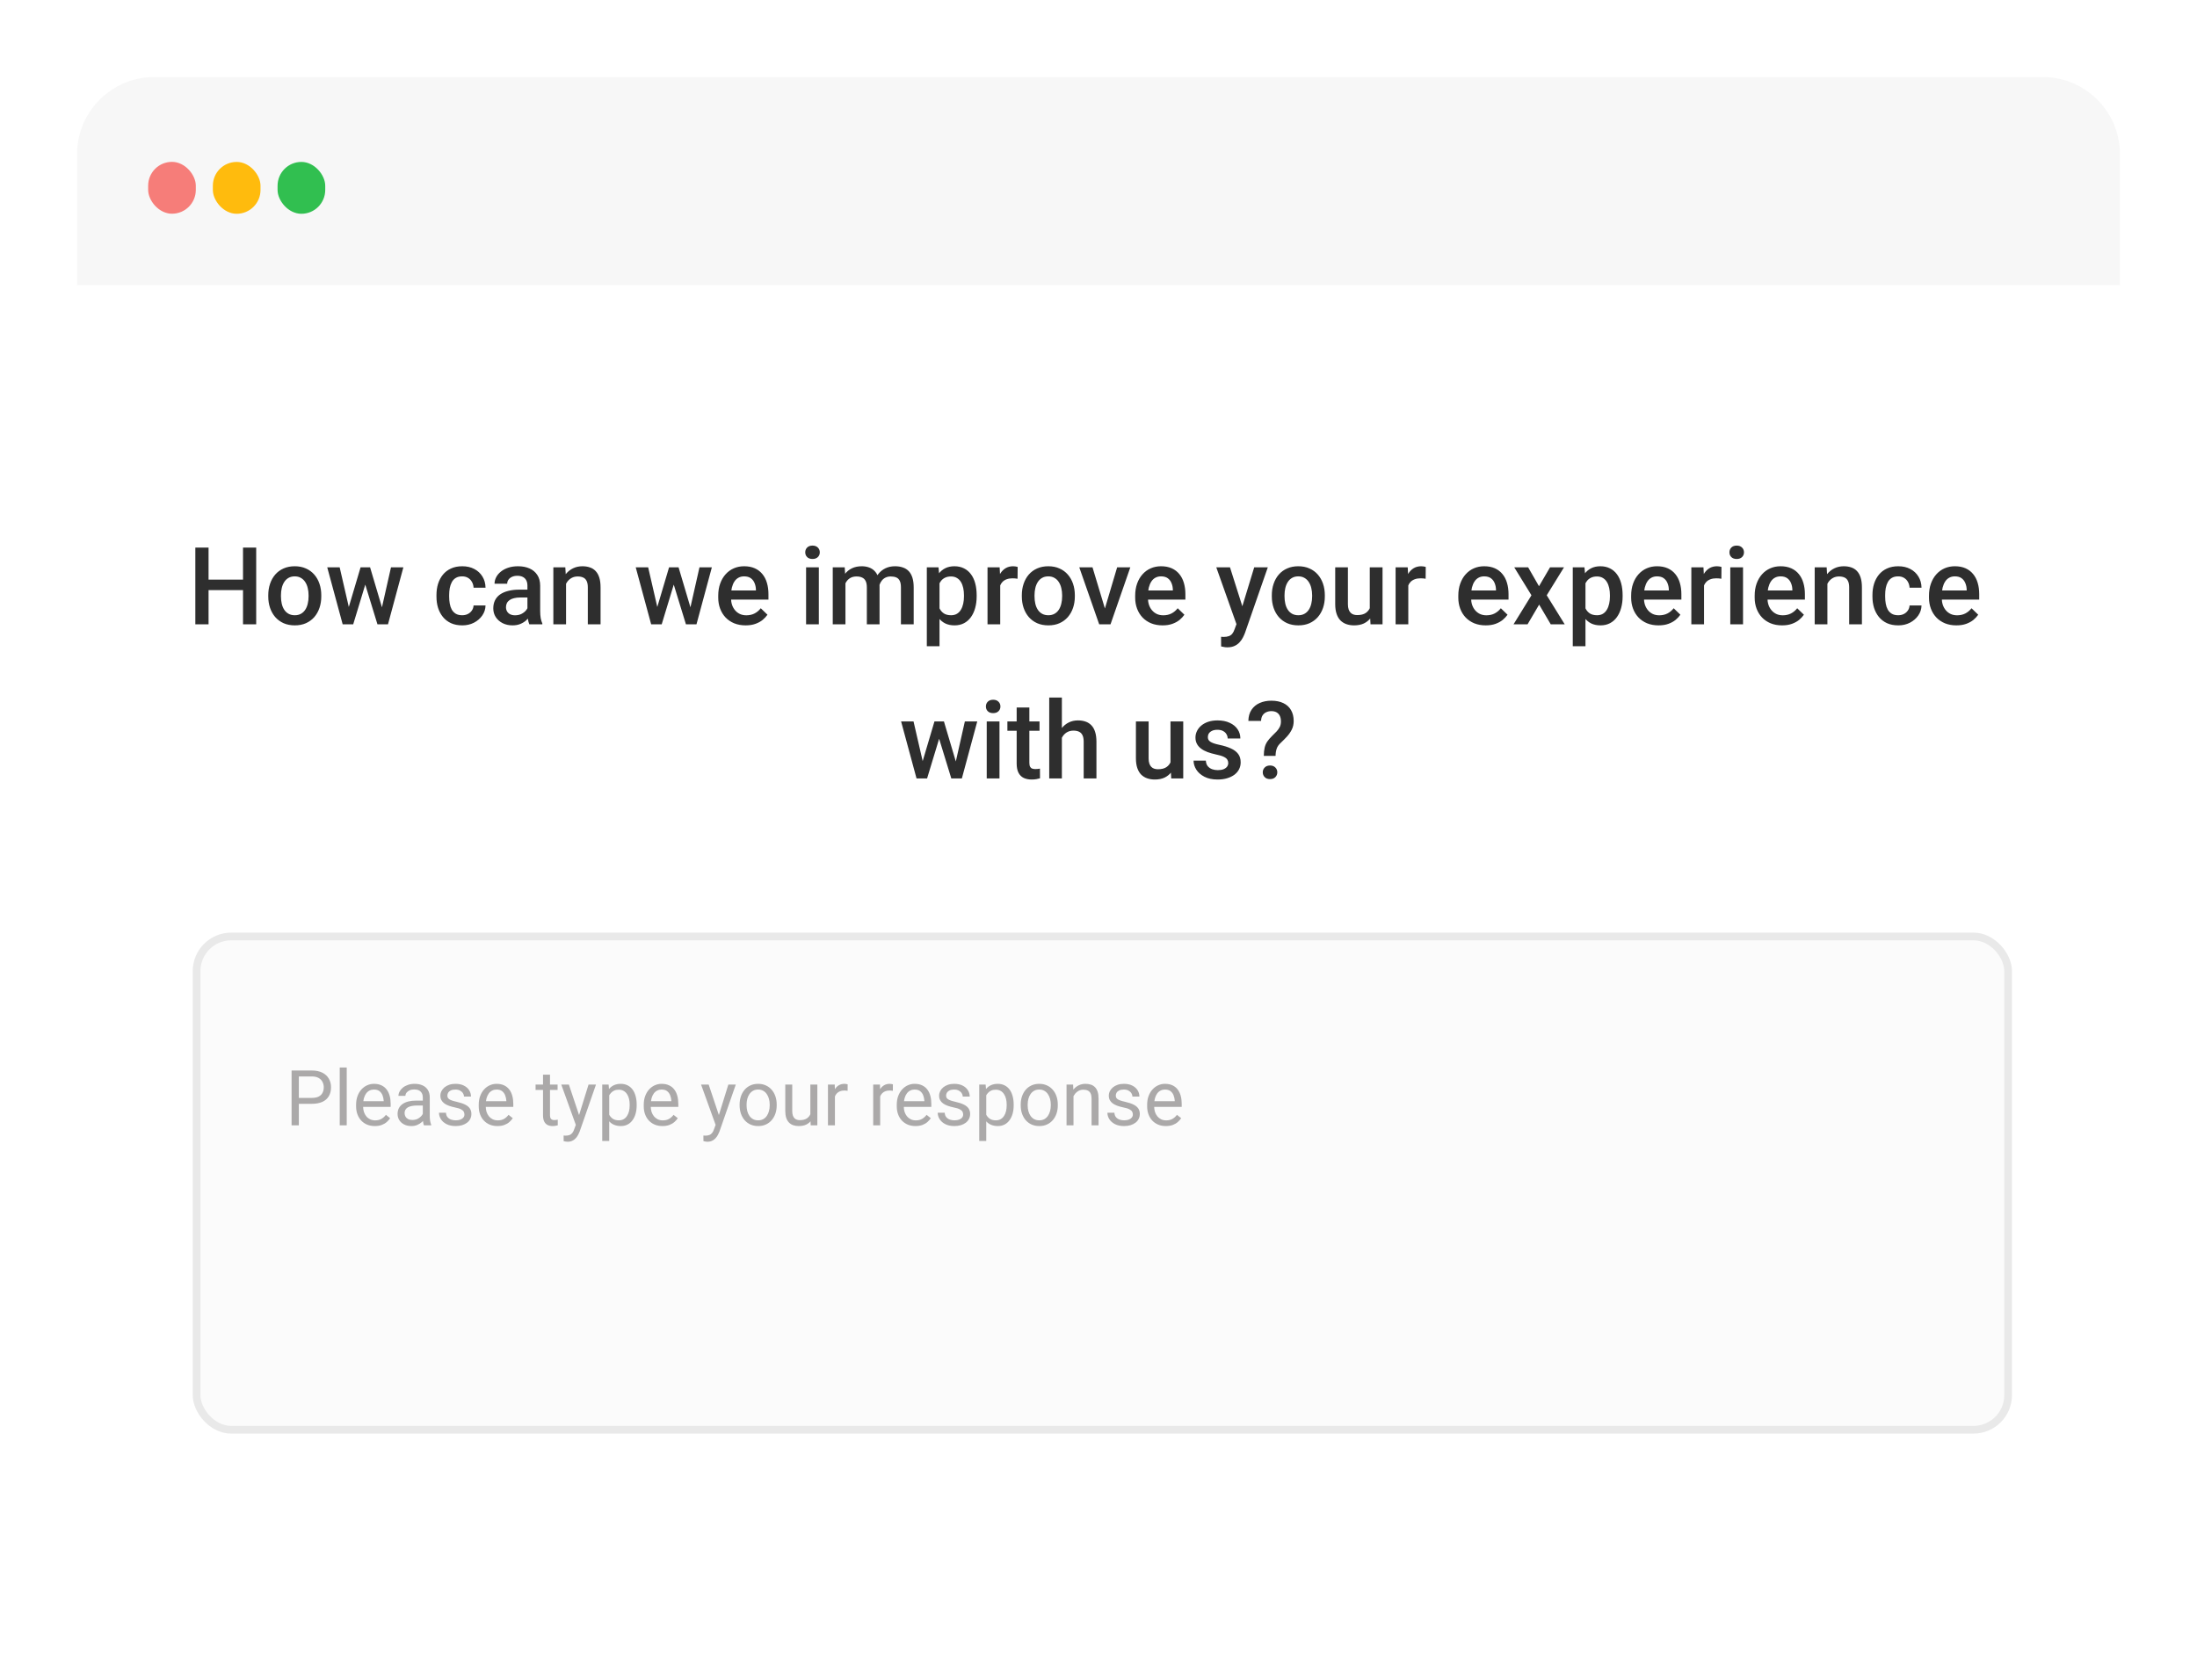 <svg width="285" height="218" viewBox="0 0 285 218" fill="none" xmlns="http://www.w3.org/2000/svg">
<g filter="url(#filter0_d_3110_1020)">
<rect x="10" y="10" width="265" height="198" rx="10" fill="white"/>
</g>
<path d="M10 20C10 14.477 14.477 10 20 10H265C270.523 10 275 14.477 275 20V37H10V20Z" fill="#F7F7F7"/>
<rect x="19.219" y="21" width="6.183" height="6.729" rx="3.091" fill="#F67D79"/>
<rect x="27.612" y="21.008" width="6.183" height="6.729" rx="3.091" fill="#FFBB0D"/>
<rect x="36.007" y="21.008" width="6.183" height="6.729" rx="3.091" fill="#31BF50"/>
<path d="M31.915 75.203V76.564H26.631V75.203H31.915ZM27.055 71.047V81H25.339V71.047H27.055ZM33.234 71.047V81H31.525V71.047H33.234ZM34.8 77.384V77.227C34.8 76.693 34.877 76.199 35.032 75.743C35.187 75.283 35.41 74.884 35.702 74.547C35.998 74.205 36.358 73.941 36.782 73.754C37.211 73.562 37.694 73.467 38.231 73.467C38.774 73.467 39.257 73.562 39.681 73.754C40.109 73.941 40.471 74.205 40.768 74.547C41.064 74.884 41.289 75.283 41.444 75.743C41.599 76.199 41.677 76.693 41.677 77.227V77.384C41.677 77.917 41.599 78.412 41.444 78.867C41.289 79.323 41.064 79.722 40.768 80.064C40.471 80.401 40.111 80.665 39.688 80.856C39.264 81.043 38.783 81.137 38.245 81.137C37.703 81.137 37.217 81.043 36.789 80.856C36.365 80.665 36.005 80.401 35.709 80.064C35.413 79.722 35.187 79.323 35.032 78.867C34.877 78.412 34.8 77.917 34.8 77.384ZM36.447 77.227V77.384C36.447 77.716 36.481 78.031 36.55 78.327C36.618 78.623 36.725 78.883 36.871 79.106C37.017 79.33 37.204 79.505 37.432 79.633C37.66 79.76 37.931 79.824 38.245 79.824C38.55 79.824 38.815 79.76 39.038 79.633C39.266 79.505 39.453 79.33 39.599 79.106C39.745 78.883 39.852 78.623 39.92 78.327C39.993 78.031 40.029 77.716 40.029 77.384V77.227C40.029 76.898 39.993 76.588 39.92 76.297C39.852 76.001 39.742 75.739 39.592 75.511C39.446 75.283 39.259 75.105 39.031 74.978C38.808 74.845 38.541 74.779 38.231 74.779C37.922 74.779 37.653 74.845 37.425 74.978C37.202 75.105 37.017 75.283 36.871 75.511C36.725 75.739 36.618 76.001 36.55 76.297C36.481 76.588 36.447 76.898 36.447 77.227ZM45.067 79.359L46.776 73.603H47.829L47.542 75.326L45.819 81H44.876L45.067 79.359ZM44.062 73.603L45.395 79.387L45.505 81H44.452L42.449 73.603H44.062ZM49.429 79.318L50.721 73.603H52.327L50.331 81H49.278L49.429 79.318ZM48.007 73.603L49.695 79.291L49.907 81H48.964L47.221 75.319L46.934 73.603H48.007ZM59.956 79.824C60.225 79.824 60.467 79.772 60.681 79.667C60.899 79.558 61.075 79.407 61.207 79.216C61.344 79.024 61.419 78.803 61.433 78.553H62.984C62.975 79.031 62.834 79.466 62.56 79.858C62.287 80.25 61.925 80.562 61.474 80.795C61.023 81.023 60.523 81.137 59.977 81.137C59.411 81.137 58.919 81.041 58.5 80.85C58.081 80.654 57.732 80.385 57.454 80.043C57.176 79.701 56.967 79.307 56.825 78.86C56.688 78.414 56.62 77.935 56.62 77.425V77.186C56.62 76.675 56.688 76.197 56.825 75.75C56.967 75.299 57.176 74.902 57.454 74.561C57.732 74.219 58.081 73.952 58.5 73.761C58.919 73.565 59.409 73.467 59.97 73.467C60.562 73.467 61.082 73.585 61.528 73.822C61.975 74.055 62.326 74.38 62.581 74.8C62.841 75.215 62.975 75.698 62.984 76.249H61.433C61.419 75.976 61.351 75.73 61.227 75.511C61.109 75.287 60.94 75.11 60.722 74.978C60.508 74.845 60.25 74.779 59.949 74.779C59.617 74.779 59.341 74.848 59.122 74.984C58.903 75.117 58.732 75.299 58.609 75.531C58.486 75.759 58.398 76.017 58.343 76.304C58.293 76.586 58.268 76.88 58.268 77.186V77.425C58.268 77.73 58.293 78.026 58.343 78.314C58.393 78.601 58.48 78.858 58.602 79.086C58.73 79.309 58.903 79.489 59.122 79.626C59.341 79.758 59.619 79.824 59.956 79.824ZM68.419 79.517V75.989C68.419 75.725 68.371 75.497 68.275 75.306C68.18 75.114 68.034 74.966 67.838 74.861C67.647 74.757 67.405 74.704 67.113 74.704C66.844 74.704 66.612 74.75 66.416 74.841C66.22 74.932 66.067 75.055 65.958 75.21C65.849 75.365 65.794 75.54 65.794 75.736H64.153C64.153 75.445 64.224 75.162 64.365 74.889C64.507 74.615 64.712 74.371 64.981 74.157C65.249 73.943 65.571 73.774 65.944 73.651C66.318 73.528 66.737 73.467 67.202 73.467C67.758 73.467 68.25 73.56 68.679 73.747C69.112 73.934 69.451 74.216 69.697 74.595C69.948 74.968 70.073 75.438 70.073 76.003V79.291C70.073 79.628 70.096 79.931 70.142 80.2C70.192 80.465 70.262 80.695 70.353 80.891V81H68.665C68.588 80.822 68.526 80.597 68.481 80.323C68.439 80.045 68.419 79.776 68.419 79.517ZM68.658 76.502L68.672 77.52H67.489C67.184 77.52 66.915 77.55 66.683 77.609C66.45 77.664 66.257 77.746 66.102 77.856C65.947 77.965 65.83 78.097 65.753 78.252C65.675 78.407 65.637 78.582 65.637 78.778C65.637 78.974 65.682 79.154 65.773 79.318C65.865 79.478 65.997 79.603 66.17 79.694C66.348 79.785 66.562 79.831 66.812 79.831C67.15 79.831 67.444 79.763 67.694 79.626C67.95 79.485 68.15 79.314 68.296 79.113C68.442 78.908 68.519 78.715 68.528 78.532L69.061 79.264C69.007 79.451 68.913 79.651 68.781 79.865C68.649 80.079 68.476 80.284 68.262 80.481C68.052 80.672 67.799 80.829 67.503 80.952C67.211 81.075 66.874 81.137 66.491 81.137C66.008 81.137 65.578 81.041 65.199 80.85C64.821 80.654 64.525 80.392 64.311 80.064C64.096 79.731 63.989 79.355 63.989 78.936C63.989 78.544 64.062 78.197 64.208 77.897C64.358 77.591 64.577 77.336 64.864 77.131C65.156 76.926 65.511 76.771 65.931 76.666C66.35 76.557 66.829 76.502 67.366 76.502H68.658ZM73.43 75.183V81H71.782V73.603H73.334L73.43 75.183ZM73.136 77.028L72.603 77.022C72.607 76.497 72.68 76.017 72.821 75.579C72.967 75.142 73.168 74.766 73.423 74.451C73.683 74.137 73.993 73.895 74.353 73.727C74.713 73.553 75.114 73.467 75.556 73.467C75.911 73.467 76.232 73.517 76.519 73.617C76.811 73.713 77.06 73.87 77.265 74.089C77.474 74.308 77.634 74.592 77.743 74.943C77.853 75.29 77.907 75.716 77.907 76.222V81H76.253V76.215C76.253 75.859 76.201 75.579 76.096 75.374C75.995 75.164 75.847 75.016 75.651 74.93C75.46 74.838 75.221 74.793 74.934 74.793C74.651 74.793 74.398 74.852 74.175 74.971C73.951 75.089 73.762 75.251 73.607 75.456C73.457 75.661 73.341 75.898 73.259 76.167C73.177 76.436 73.136 76.723 73.136 77.028ZM85.085 79.359L86.794 73.603H87.847L87.56 75.326L85.837 81H84.894L85.085 79.359ZM84.08 73.603L85.413 79.387L85.522 81H84.47L82.467 73.603H84.08ZM89.446 79.318L90.738 73.603H92.345L90.349 81H89.296L89.446 79.318ZM88.024 73.603L89.713 79.291L89.925 81H88.981L87.238 75.319L86.951 73.603H88.024ZM96.727 81.137C96.18 81.137 95.685 81.048 95.243 80.87C94.806 80.688 94.432 80.435 94.122 80.111C93.817 79.788 93.582 79.407 93.418 78.97C93.254 78.532 93.172 78.061 93.172 77.555V77.281C93.172 76.703 93.256 76.178 93.425 75.709C93.593 75.24 93.828 74.838 94.129 74.506C94.43 74.169 94.785 73.911 95.195 73.733C95.606 73.556 96.05 73.467 96.528 73.467C97.057 73.467 97.519 73.556 97.916 73.733C98.312 73.911 98.641 74.162 98.9 74.485C99.165 74.804 99.361 75.185 99.488 75.627C99.62 76.069 99.686 76.557 99.686 77.09V77.794H93.972V76.611H98.06V76.481C98.05 76.185 97.991 75.907 97.882 75.647C97.777 75.388 97.615 75.178 97.397 75.019C97.178 74.859 96.886 74.779 96.522 74.779C96.248 74.779 96.004 74.838 95.79 74.957C95.58 75.071 95.405 75.237 95.264 75.456C95.122 75.675 95.013 75.939 94.936 76.249C94.863 76.554 94.826 76.898 94.826 77.281V77.555C94.826 77.878 94.87 78.179 94.956 78.457C95.047 78.731 95.179 78.97 95.353 79.175C95.526 79.38 95.735 79.542 95.981 79.66C96.228 79.774 96.508 79.831 96.822 79.831C97.219 79.831 97.572 79.751 97.882 79.592C98.192 79.432 98.461 79.207 98.689 78.915L99.557 79.756C99.397 79.988 99.19 80.212 98.935 80.426C98.679 80.635 98.367 80.806 97.998 80.939C97.633 81.071 97.21 81.137 96.727 81.137ZM106.222 73.603V81H104.567V73.603H106.222ZM104.458 71.662C104.458 71.412 104.54 71.204 104.704 71.04C104.873 70.871 105.105 70.787 105.401 70.787C105.693 70.787 105.923 70.871 106.092 71.04C106.26 71.204 106.345 71.412 106.345 71.662C106.345 71.908 106.26 72.113 106.092 72.277C105.923 72.441 105.693 72.523 105.401 72.523C105.105 72.523 104.873 72.441 104.704 72.277C104.54 72.113 104.458 71.908 104.458 71.662ZM109.674 75.107V81H108.026V73.603H109.578L109.674 75.107ZM109.407 77.028L108.847 77.022C108.847 76.511 108.91 76.039 109.038 75.606C109.166 75.174 109.353 74.797 109.599 74.478C109.845 74.155 110.15 73.907 110.515 73.733C110.884 73.556 111.31 73.467 111.793 73.467C112.13 73.467 112.438 73.517 112.716 73.617C112.998 73.713 113.242 73.866 113.447 74.075C113.657 74.285 113.816 74.554 113.926 74.882C114.04 75.21 114.097 75.606 114.097 76.071V81H112.449V76.215C112.449 75.855 112.395 75.572 112.285 75.367C112.18 75.162 112.028 75.016 111.827 74.93C111.631 74.838 111.396 74.793 111.123 74.793C110.813 74.793 110.549 74.852 110.33 74.971C110.116 75.089 109.94 75.251 109.804 75.456C109.667 75.661 109.567 75.898 109.503 76.167C109.439 76.436 109.407 76.723 109.407 77.028ZM113.994 76.591L113.222 76.762C113.222 76.315 113.283 75.894 113.406 75.497C113.534 75.096 113.718 74.745 113.96 74.444C114.206 74.139 114.509 73.9 114.869 73.727C115.229 73.553 115.642 73.467 116.106 73.467C116.485 73.467 116.822 73.519 117.118 73.624C117.419 73.724 117.674 73.884 117.884 74.103C118.093 74.321 118.253 74.606 118.362 74.957C118.472 75.303 118.526 75.723 118.526 76.215V81H116.872V76.208C116.872 75.834 116.817 75.545 116.708 75.34C116.603 75.135 116.453 74.993 116.257 74.916C116.061 74.834 115.826 74.793 115.553 74.793C115.298 74.793 115.072 74.841 114.876 74.936C114.685 75.028 114.523 75.158 114.391 75.326C114.258 75.49 114.158 75.679 114.09 75.894C114.026 76.108 113.994 76.34 113.994 76.591ZM121.876 75.025V83.844H120.229V73.603H121.746L121.876 75.025ZM126.695 77.233V77.377C126.695 77.915 126.632 78.414 126.504 78.874C126.381 79.33 126.196 79.728 125.95 80.07C125.709 80.408 125.41 80.67 125.055 80.856C124.699 81.043 124.289 81.137 123.824 81.137C123.364 81.137 122.961 81.052 122.614 80.884C122.272 80.711 121.983 80.467 121.746 80.152C121.509 79.838 121.318 79.469 121.172 79.045C121.031 78.617 120.93 78.147 120.871 77.637V77.083C120.93 76.541 121.031 76.049 121.172 75.606C121.318 75.164 121.509 74.784 121.746 74.465C121.983 74.146 122.272 73.9 122.614 73.727C122.956 73.553 123.355 73.467 123.811 73.467C124.275 73.467 124.688 73.558 125.048 73.74C125.408 73.918 125.711 74.173 125.957 74.506C126.203 74.834 126.388 75.231 126.511 75.695C126.634 76.156 126.695 76.668 126.695 77.233ZM125.048 77.377V77.233C125.048 76.892 125.016 76.575 124.952 76.283C124.888 75.987 124.788 75.727 124.651 75.504C124.515 75.281 124.339 75.107 124.125 74.984C123.915 74.857 123.662 74.793 123.366 74.793C123.075 74.793 122.824 74.843 122.614 74.943C122.405 75.039 122.229 75.174 122.088 75.347C121.947 75.52 121.837 75.723 121.76 75.955C121.682 76.183 121.628 76.431 121.596 76.7V78.026C121.65 78.355 121.744 78.655 121.876 78.929C122.008 79.202 122.195 79.421 122.437 79.585C122.683 79.745 122.997 79.824 123.38 79.824C123.676 79.824 123.929 79.76 124.139 79.633C124.348 79.505 124.519 79.33 124.651 79.106C124.788 78.879 124.888 78.617 124.952 78.32C125.016 78.024 125.048 77.71 125.048 77.377ZM129.751 75.012V81H128.104V73.603H129.676L129.751 75.012ZM132.014 73.556L132 75.087C131.9 75.069 131.79 75.055 131.672 75.046C131.558 75.037 131.444 75.032 131.33 75.032C131.048 75.032 130.799 75.073 130.585 75.155C130.371 75.233 130.191 75.347 130.045 75.497C129.904 75.643 129.794 75.821 129.717 76.03C129.639 76.24 129.594 76.475 129.58 76.734L129.204 76.762C129.204 76.297 129.25 75.866 129.341 75.47C129.432 75.073 129.569 74.725 129.751 74.424C129.938 74.123 130.17 73.888 130.448 73.72C130.731 73.551 131.057 73.467 131.426 73.467C131.526 73.467 131.633 73.476 131.747 73.494C131.866 73.512 131.954 73.533 132.014 73.556ZM132.554 77.384V77.227C132.554 76.693 132.631 76.199 132.786 75.743C132.941 75.283 133.164 74.884 133.456 74.547C133.752 74.205 134.112 73.941 134.536 73.754C134.965 73.562 135.448 73.467 135.985 73.467C136.528 73.467 137.011 73.562 137.435 73.754C137.863 73.941 138.225 74.205 138.521 74.547C138.818 74.884 139.043 75.283 139.198 75.743C139.353 76.199 139.431 76.693 139.431 77.227V77.384C139.431 77.917 139.353 78.412 139.198 78.867C139.043 79.323 138.818 79.722 138.521 80.064C138.225 80.401 137.865 80.665 137.441 80.856C137.018 81.043 136.537 81.137 135.999 81.137C135.457 81.137 134.971 81.043 134.543 80.856C134.119 80.665 133.759 80.401 133.463 80.064C133.167 79.722 132.941 79.323 132.786 78.867C132.631 78.412 132.554 77.917 132.554 77.384ZM134.201 77.227V77.384C134.201 77.716 134.235 78.031 134.304 78.327C134.372 78.623 134.479 78.883 134.625 79.106C134.771 79.33 134.958 79.505 135.186 79.633C135.413 79.76 135.685 79.824 135.999 79.824C136.304 79.824 136.569 79.76 136.792 79.633C137.02 79.505 137.207 79.33 137.353 79.106C137.498 78.883 137.605 78.623 137.674 78.327C137.747 78.031 137.783 77.716 137.783 77.384V77.227C137.783 76.898 137.747 76.588 137.674 76.297C137.605 76.001 137.496 75.739 137.346 75.511C137.2 75.283 137.013 75.105 136.785 74.978C136.562 74.845 136.295 74.779 135.985 74.779C135.675 74.779 135.407 74.845 135.179 74.978C134.955 75.105 134.771 75.283 134.625 75.511C134.479 75.739 134.372 76.001 134.304 76.297C134.235 76.588 134.201 76.898 134.201 77.227ZM143.108 79.694L144.92 73.603H146.629L144.059 81H142.992L143.108 79.694ZM141.721 73.603L143.566 79.722L143.655 81H142.589L140.005 73.603H141.721ZM150.812 81.137C150.266 81.137 149.771 81.048 149.329 80.87C148.892 80.688 148.518 80.435 148.208 80.111C147.903 79.788 147.668 79.407 147.504 78.97C147.34 78.532 147.258 78.061 147.258 77.555V77.281C147.258 76.703 147.342 76.178 147.511 75.709C147.679 75.24 147.914 74.838 148.215 74.506C148.516 74.169 148.871 73.911 149.281 73.733C149.691 73.556 150.136 73.467 150.614 73.467C151.143 73.467 151.605 73.556 152.002 73.733C152.398 73.911 152.727 74.162 152.986 74.485C153.251 74.804 153.447 75.185 153.574 75.627C153.706 76.069 153.772 76.557 153.772 77.09V77.794H148.058V76.611H152.146V76.481C152.136 76.185 152.077 75.907 151.968 75.647C151.863 75.388 151.701 75.178 151.482 75.019C151.264 74.859 150.972 74.779 150.607 74.779C150.334 74.779 150.09 74.838 149.876 74.957C149.666 75.071 149.491 75.237 149.35 75.456C149.208 75.675 149.099 75.939 149.021 76.249C148.949 76.554 148.912 76.898 148.912 77.281V77.555C148.912 77.878 148.955 78.179 149.042 78.457C149.133 78.731 149.265 78.97 149.438 79.175C149.612 79.38 149.821 79.542 150.067 79.66C150.313 79.774 150.594 79.831 150.908 79.831C151.305 79.831 151.658 79.751 151.968 79.592C152.278 79.432 152.547 79.207 152.774 78.915L153.643 79.756C153.483 79.988 153.276 80.212 153.021 80.426C152.765 80.635 152.453 80.806 152.084 80.939C151.719 81.071 151.296 81.137 150.812 81.137ZM160.69 80.193L162.7 73.603H164.464L161.497 82.128C161.429 82.31 161.34 82.508 161.23 82.723C161.121 82.937 160.978 83.14 160.8 83.331C160.627 83.527 160.41 83.684 160.15 83.803C159.891 83.926 159.576 83.987 159.207 83.987C159.061 83.987 158.92 83.974 158.783 83.946C158.651 83.924 158.526 83.898 158.407 83.871L158.4 82.613C158.446 82.618 158.501 82.622 158.564 82.627C158.633 82.632 158.688 82.634 158.729 82.634C159.002 82.634 159.23 82.6 159.412 82.531C159.594 82.467 159.743 82.363 159.856 82.217C159.975 82.071 160.075 81.875 160.157 81.629L160.69 80.193ZM159.556 73.603L161.312 79.141L161.606 80.877L160.465 81.171L157.778 73.603H159.556ZM164.983 77.384V77.227C164.983 76.693 165.061 76.199 165.216 75.743C165.371 75.283 165.594 74.884 165.886 74.547C166.182 74.205 166.542 73.941 166.966 73.754C167.394 73.562 167.877 73.467 168.415 73.467C168.957 73.467 169.44 73.562 169.864 73.754C170.293 73.941 170.655 74.205 170.951 74.547C171.247 74.884 171.473 75.283 171.628 75.743C171.783 76.199 171.86 76.693 171.86 77.227V77.384C171.86 77.917 171.783 78.412 171.628 78.867C171.473 79.323 171.247 79.722 170.951 80.064C170.655 80.401 170.295 80.665 169.871 80.856C169.447 81.043 168.966 81.137 168.429 81.137C167.886 81.137 167.401 81.043 166.973 80.856C166.549 80.665 166.189 80.401 165.893 80.064C165.596 79.722 165.371 79.323 165.216 78.867C165.061 78.412 164.983 77.917 164.983 77.384ZM166.631 77.227V77.384C166.631 77.716 166.665 78.031 166.733 78.327C166.802 78.623 166.909 78.883 167.055 79.106C167.201 79.33 167.387 79.505 167.615 79.633C167.843 79.76 168.114 79.824 168.429 79.824C168.734 79.824 168.998 79.76 169.222 79.633C169.45 79.505 169.636 79.33 169.782 79.106C169.928 78.883 170.035 78.623 170.104 78.327C170.176 78.031 170.213 77.716 170.213 77.384V77.227C170.213 76.898 170.176 76.588 170.104 76.297C170.035 76.001 169.926 75.739 169.775 75.511C169.63 75.283 169.443 75.105 169.215 74.978C168.992 74.845 168.725 74.779 168.415 74.779C168.105 74.779 167.836 74.845 167.608 74.978C167.385 75.105 167.201 75.283 167.055 75.511C166.909 75.739 166.802 76.001 166.733 76.297C166.665 76.588 166.631 76.898 166.631 77.227ZM177.691 79.257V73.603H179.346V81H177.787L177.691 79.257ZM177.924 77.719L178.478 77.705C178.478 78.202 178.423 78.66 178.313 79.079C178.204 79.494 178.035 79.856 177.808 80.166C177.58 80.471 177.288 80.711 176.933 80.884C176.577 81.052 176.151 81.137 175.654 81.137C175.294 81.137 174.964 81.084 174.663 80.98C174.362 80.875 174.103 80.713 173.884 80.494C173.67 80.275 173.503 79.991 173.385 79.64C173.266 79.289 173.207 78.87 173.207 78.382V73.603H174.854V78.395C174.854 78.664 174.886 78.89 174.95 79.072C175.014 79.25 175.101 79.394 175.21 79.503C175.319 79.612 175.447 79.69 175.593 79.735C175.739 79.781 175.894 79.804 176.058 79.804C176.527 79.804 176.896 79.713 177.165 79.53C177.438 79.343 177.632 79.093 177.746 78.778C177.865 78.464 177.924 78.111 177.924 77.719ZM182.688 75.012V81H181.041V73.603H182.613L182.688 75.012ZM184.951 73.556L184.938 75.087C184.837 75.069 184.728 75.055 184.609 75.046C184.495 75.037 184.382 75.032 184.268 75.032C183.985 75.032 183.737 75.073 183.522 75.155C183.308 75.233 183.128 75.347 182.982 75.497C182.841 75.643 182.732 75.821 182.654 76.03C182.577 76.24 182.531 76.475 182.518 76.734L182.142 76.762C182.142 76.297 182.187 75.866 182.278 75.47C182.369 75.073 182.506 74.725 182.688 74.424C182.875 74.123 183.108 73.888 183.386 73.72C183.668 73.551 183.994 73.467 184.363 73.467C184.464 73.467 184.571 73.476 184.685 73.494C184.803 73.512 184.892 73.533 184.951 73.556ZM192.73 81.137C192.184 81.137 191.689 81.048 191.247 80.87C190.81 80.688 190.436 80.435 190.126 80.111C189.821 79.788 189.586 79.407 189.422 78.97C189.258 78.532 189.176 78.061 189.176 77.555V77.281C189.176 76.703 189.26 76.178 189.429 75.709C189.597 75.24 189.832 74.838 190.133 74.506C190.434 74.169 190.789 73.911 191.199 73.733C191.609 73.556 192.054 73.467 192.532 73.467C193.061 73.467 193.523 73.556 193.92 73.733C194.316 73.911 194.645 74.162 194.904 74.485C195.169 74.804 195.365 75.185 195.492 75.627C195.624 76.069 195.69 76.557 195.69 77.09V77.794H189.976V76.611H194.063V76.481C194.054 76.185 193.995 75.907 193.886 75.647C193.781 75.388 193.619 75.178 193.4 75.019C193.182 74.859 192.89 74.779 192.525 74.779C192.252 74.779 192.008 74.838 191.794 74.957C191.584 75.071 191.409 75.237 191.268 75.456C191.126 75.675 191.017 75.939 190.939 76.249C190.867 76.554 190.83 76.898 190.83 77.281V77.555C190.83 77.878 190.873 78.179 190.96 78.457C191.051 78.731 191.183 78.97 191.356 79.175C191.53 79.38 191.739 79.542 191.985 79.66C192.231 79.774 192.512 79.831 192.826 79.831C193.223 79.831 193.576 79.751 193.886 79.592C194.196 79.432 194.465 79.207 194.692 78.915L195.561 79.756C195.401 79.988 195.194 80.212 194.938 80.426C194.683 80.635 194.371 80.806 194.002 80.939C193.637 81.071 193.214 81.137 192.73 81.137ZM198.233 73.603L199.642 76.058L201.077 73.603H202.889L200.646 77.233L202.978 81H201.166L199.662 78.443L198.158 81H196.34L198.664 77.233L196.429 73.603H198.233ZM205.671 75.025V83.844H204.023V73.603H205.541L205.671 75.025ZM210.49 77.233V77.377C210.49 77.915 210.426 78.414 210.299 78.874C210.176 79.33 209.991 79.728 209.745 80.07C209.504 80.408 209.205 80.67 208.85 80.856C208.494 81.043 208.084 81.137 207.619 81.137C207.159 81.137 206.756 81.052 206.409 80.884C206.067 80.711 205.778 80.467 205.541 80.152C205.304 79.838 205.113 79.469 204.967 79.045C204.826 78.617 204.725 78.147 204.666 77.637V77.083C204.725 76.541 204.826 76.049 204.967 75.606C205.113 75.164 205.304 74.784 205.541 74.465C205.778 74.146 206.067 73.9 206.409 73.727C206.751 73.553 207.15 73.467 207.605 73.467C208.07 73.467 208.483 73.558 208.843 73.74C209.203 73.918 209.506 74.173 209.752 74.506C209.998 74.834 210.183 75.231 210.306 75.695C210.429 76.156 210.49 76.668 210.49 77.233ZM208.843 77.377V77.233C208.843 76.892 208.811 76.575 208.747 76.283C208.683 75.987 208.583 75.727 208.446 75.504C208.31 75.281 208.134 75.107 207.92 74.984C207.71 74.857 207.457 74.793 207.161 74.793C206.869 74.793 206.619 74.843 206.409 74.943C206.2 75.039 206.024 75.174 205.883 75.347C205.742 75.52 205.632 75.723 205.555 75.955C205.477 76.183 205.423 76.431 205.391 76.7V78.026C205.445 78.355 205.539 78.655 205.671 78.929C205.803 79.202 205.99 79.421 206.231 79.585C206.478 79.745 206.792 79.824 207.175 79.824C207.471 79.824 207.724 79.76 207.934 79.633C208.143 79.505 208.314 79.33 208.446 79.106C208.583 78.879 208.683 78.617 208.747 78.32C208.811 78.024 208.843 77.71 208.843 77.377ZM215.152 81.137C214.605 81.137 214.111 81.048 213.669 80.87C213.231 80.688 212.858 80.435 212.548 80.111C212.243 79.788 212.008 79.407 211.844 78.97C211.68 78.532 211.598 78.061 211.598 77.555V77.281C211.598 76.703 211.682 76.178 211.851 75.709C212.019 75.24 212.254 74.838 212.555 74.506C212.855 74.169 213.211 73.911 213.621 73.733C214.031 73.556 214.476 73.467 214.954 73.467C215.483 73.467 215.945 73.556 216.342 73.733C216.738 73.911 217.066 74.162 217.326 74.485C217.59 74.804 217.786 75.185 217.914 75.627C218.046 76.069 218.112 76.557 218.112 77.09V77.794H212.397V76.611H216.485V76.481C216.476 76.185 216.417 75.907 216.308 75.647C216.203 75.388 216.041 75.178 215.822 75.019C215.604 74.859 215.312 74.779 214.947 74.779C214.674 74.779 214.43 74.838 214.216 74.957C214.006 75.071 213.831 75.237 213.689 75.456C213.548 75.675 213.439 75.939 213.361 76.249C213.288 76.554 213.252 76.898 213.252 77.281V77.555C213.252 77.878 213.295 78.179 213.382 78.457C213.473 78.731 213.605 78.97 213.778 79.175C213.951 79.38 214.161 79.542 214.407 79.66C214.653 79.774 214.934 79.831 215.248 79.831C215.645 79.831 215.998 79.751 216.308 79.592C216.618 79.432 216.886 79.207 217.114 78.915L217.982 79.756C217.823 79.988 217.616 80.212 217.36 80.426C217.105 80.635 216.793 80.806 216.424 80.939C216.059 81.071 215.635 81.137 215.152 81.137ZM221.052 75.012V81H219.404V73.603H220.977L221.052 75.012ZM223.314 73.556L223.301 75.087C223.201 75.069 223.091 75.055 222.973 75.046C222.859 75.037 222.745 75.032 222.631 75.032C222.348 75.032 222.1 75.073 221.886 75.155C221.672 75.233 221.492 75.347 221.346 75.497C221.204 75.643 221.095 75.821 221.018 76.03C220.94 76.24 220.895 76.475 220.881 76.734L220.505 76.762C220.505 76.297 220.55 75.866 220.642 75.47C220.733 75.073 220.869 74.725 221.052 74.424C221.239 74.123 221.471 73.888 221.749 73.72C222.032 73.551 222.357 73.467 222.727 73.467C222.827 73.467 222.934 73.476 223.048 73.494C223.166 73.512 223.255 73.533 223.314 73.556ZM226.11 73.603V81H224.456V73.603H226.11ZM224.347 71.662C224.347 71.412 224.429 71.204 224.593 71.04C224.761 70.871 224.994 70.787 225.29 70.787C225.582 70.787 225.812 70.871 225.98 71.04C226.149 71.204 226.233 71.412 226.233 71.662C226.233 71.908 226.149 72.113 225.98 72.277C225.812 72.441 225.582 72.523 225.29 72.523C224.994 72.523 224.761 72.441 224.593 72.277C224.429 72.113 224.347 71.908 224.347 71.662ZM231.176 81.137C230.629 81.137 230.134 81.048 229.692 80.87C229.255 80.688 228.881 80.435 228.571 80.111C228.266 79.788 228.031 79.407 227.867 78.97C227.703 78.532 227.621 78.061 227.621 77.555V77.281C227.621 76.703 227.705 76.178 227.874 75.709C228.043 75.24 228.277 74.838 228.578 74.506C228.879 74.169 229.234 73.911 229.645 73.733C230.055 73.556 230.499 73.467 230.978 73.467C231.506 73.467 231.969 73.556 232.365 73.733C232.762 73.911 233.09 74.162 233.35 74.485C233.614 74.804 233.81 75.185 233.938 75.627C234.07 76.069 234.136 76.557 234.136 77.09V77.794H228.421V76.611H232.509V76.481C232.5 76.185 232.44 75.907 232.331 75.647C232.226 75.388 232.064 75.178 231.846 75.019C231.627 74.859 231.335 74.779 230.971 74.779C230.697 74.779 230.453 74.838 230.239 74.957C230.03 75.071 229.854 75.237 229.713 75.456C229.572 75.675 229.462 75.939 229.385 76.249C229.312 76.554 229.275 76.898 229.275 77.281V77.555C229.275 77.878 229.319 78.179 229.405 78.457C229.496 78.731 229.629 78.97 229.802 79.175C229.975 79.38 230.185 79.542 230.431 79.66C230.677 79.774 230.957 79.831 231.271 79.831C231.668 79.831 232.021 79.751 232.331 79.592C232.641 79.432 232.91 79.207 233.138 78.915L234.006 79.756C233.846 79.988 233.639 80.212 233.384 80.426C233.129 80.635 232.816 80.806 232.447 80.939C232.083 81.071 231.659 81.137 231.176 81.137ZM237.055 75.183V81H235.407V73.603H236.959L237.055 75.183ZM236.761 77.028L236.228 77.022C236.232 76.497 236.305 76.017 236.446 75.579C236.592 75.142 236.793 74.766 237.048 74.451C237.308 74.137 237.618 73.895 237.978 73.727C238.338 73.553 238.739 73.467 239.181 73.467C239.536 73.467 239.857 73.517 240.145 73.617C240.436 73.713 240.685 73.87 240.89 74.089C241.099 74.308 241.259 74.592 241.368 74.943C241.478 75.29 241.532 75.716 241.532 76.222V81H239.878V76.215C239.878 75.859 239.826 75.579 239.721 75.374C239.62 75.164 239.472 75.016 239.276 74.93C239.085 74.838 238.846 74.793 238.559 74.793C238.276 74.793 238.023 74.852 237.8 74.971C237.576 75.089 237.387 75.251 237.232 75.456C237.082 75.661 236.966 75.898 236.884 76.167C236.802 76.436 236.761 76.723 236.761 77.028ZM246.235 79.824C246.504 79.824 246.746 79.772 246.96 79.667C247.179 79.558 247.354 79.407 247.486 79.216C247.623 79.024 247.698 78.803 247.712 78.553H249.264C249.255 79.031 249.113 79.466 248.84 79.858C248.566 80.25 248.204 80.562 247.753 80.795C247.302 81.023 246.803 81.137 246.256 81.137C245.691 81.137 245.199 81.041 244.779 80.85C244.36 80.654 244.011 80.385 243.733 80.043C243.455 79.701 243.246 79.307 243.104 78.86C242.968 78.414 242.899 77.935 242.899 77.425V77.186C242.899 76.675 242.968 76.197 243.104 75.75C243.246 75.299 243.455 74.902 243.733 74.561C244.011 74.219 244.36 73.952 244.779 73.761C245.199 73.565 245.688 73.467 246.249 73.467C246.841 73.467 247.361 73.585 247.808 73.822C248.254 74.055 248.605 74.38 248.86 74.8C249.12 75.215 249.255 75.698 249.264 76.249H247.712C247.698 75.976 247.63 75.73 247.507 75.511C247.388 75.287 247.22 75.11 247.001 74.978C246.787 74.845 246.529 74.779 246.229 74.779C245.896 74.779 245.62 74.848 245.401 74.984C245.183 75.117 245.012 75.299 244.889 75.531C244.766 75.759 244.677 76.017 244.622 76.304C244.572 76.586 244.547 76.88 244.547 77.186V77.425C244.547 77.73 244.572 78.026 244.622 78.314C244.672 78.601 244.759 78.858 244.882 79.086C245.009 79.309 245.183 79.489 245.401 79.626C245.62 79.758 245.898 79.824 246.235 79.824ZM253.789 81.137C253.242 81.137 252.748 81.048 252.306 80.87C251.868 80.688 251.494 80.435 251.185 80.111C250.879 79.788 250.645 79.407 250.48 78.97C250.316 78.532 250.234 78.061 250.234 77.555V77.281C250.234 76.703 250.319 76.178 250.487 75.709C250.656 75.24 250.891 74.838 251.191 74.506C251.492 74.169 251.848 73.911 252.258 73.733C252.668 73.556 253.112 73.467 253.591 73.467C254.119 73.467 254.582 73.556 254.979 73.733C255.375 73.911 255.703 74.162 255.963 74.485C256.227 74.804 256.423 75.185 256.551 75.627C256.683 76.069 256.749 76.557 256.749 77.09V77.794H251.034V76.611H255.122V76.481C255.113 76.185 255.054 75.907 254.944 75.647C254.84 75.388 254.678 75.178 254.459 75.019C254.24 74.859 253.949 74.779 253.584 74.779C253.311 74.779 253.067 74.838 252.853 74.957C252.643 75.071 252.467 75.237 252.326 75.456C252.185 75.675 252.076 75.939 251.998 76.249C251.925 76.554 251.889 76.898 251.889 77.281V77.555C251.889 77.878 251.932 78.179 252.019 78.457C252.11 78.731 252.242 78.97 252.415 79.175C252.588 79.38 252.798 79.542 253.044 79.66C253.29 79.774 253.57 79.831 253.885 79.831C254.281 79.831 254.634 79.751 254.944 79.592C255.254 79.432 255.523 79.207 255.751 78.915L256.619 79.756C256.46 79.988 256.252 80.212 255.997 80.426C255.742 80.635 255.43 80.806 255.061 80.939C254.696 81.071 254.272 81.137 253.789 81.137ZM119.511 99.359L121.22 93.603H122.272L121.985 95.326L120.263 101H119.319L119.511 99.359ZM118.506 93.603L119.839 99.387L119.948 101H118.896L116.893 93.603H118.506ZM123.872 99.318L125.164 93.603H126.771L124.774 101H123.722L123.872 99.318ZM122.45 93.603L124.139 99.291L124.351 101H123.407L121.664 95.319L121.377 93.603H122.45ZM129.655 93.603V101H128.001V93.603H129.655ZM127.892 91.662C127.892 91.412 127.974 91.204 128.138 91.04C128.306 90.871 128.539 90.787 128.835 90.787C129.127 90.787 129.357 90.871 129.525 91.04C129.694 91.204 129.778 91.412 129.778 91.662C129.778 91.908 129.694 92.113 129.525 92.277C129.357 92.441 129.127 92.523 128.835 92.523C128.539 92.523 128.306 92.441 128.138 92.277C127.974 92.113 127.892 91.908 127.892 91.662ZM134.851 93.603V94.807H130.681V93.603H134.851ZM131.884 91.792H133.531V98.956C133.531 99.184 133.563 99.359 133.627 99.482C133.695 99.601 133.789 99.681 133.907 99.722C134.026 99.763 134.165 99.783 134.324 99.783C134.438 99.783 134.548 99.776 134.652 99.763C134.757 99.749 134.841 99.735 134.905 99.722L134.912 100.979C134.775 101.021 134.616 101.057 134.434 101.089C134.256 101.121 134.051 101.137 133.818 101.137C133.44 101.137 133.105 101.071 132.813 100.938C132.522 100.802 132.294 100.581 132.13 100.275C131.966 99.97 131.884 99.564 131.884 99.059V91.792ZM137.749 90.5V101H136.108V90.5H137.749ZM137.462 97.028L136.929 97.022C136.933 96.511 137.004 96.039 137.141 95.606C137.282 95.174 137.478 94.797 137.729 94.478C137.984 94.155 138.289 93.907 138.645 93.733C139 93.556 139.394 93.467 139.827 93.467C140.192 93.467 140.52 93.517 140.812 93.617C141.108 93.717 141.363 93.879 141.577 94.103C141.791 94.321 141.953 94.608 142.062 94.964C142.176 95.315 142.233 95.743 142.233 96.249V101H140.579V96.235C140.579 95.88 140.527 95.597 140.422 95.388C140.322 95.178 140.174 95.028 139.978 94.936C139.782 94.841 139.542 94.793 139.26 94.793C138.964 94.793 138.701 94.852 138.474 94.971C138.25 95.089 138.063 95.251 137.913 95.456C137.763 95.661 137.649 95.898 137.571 96.167C137.498 96.436 137.462 96.723 137.462 97.028ZM151.838 99.257V93.603H153.492V101H151.934L151.838 99.257ZM152.07 97.719L152.624 97.705C152.624 98.202 152.569 98.66 152.46 99.079C152.351 99.494 152.182 99.856 151.954 100.166C151.726 100.471 151.435 100.711 151.079 100.884C150.724 101.052 150.298 101.137 149.801 101.137C149.441 101.137 149.11 101.084 148.81 100.979C148.509 100.875 148.249 100.713 148.03 100.494C147.816 100.275 147.65 99.991 147.531 99.64C147.413 99.289 147.354 98.87 147.354 98.382V93.603H149.001V98.395C149.001 98.664 149.033 98.89 149.097 99.072C149.16 99.25 149.247 99.394 149.356 99.503C149.466 99.612 149.593 99.69 149.739 99.735C149.885 99.781 150.04 99.804 150.204 99.804C150.674 99.804 151.043 99.713 151.312 99.53C151.585 99.343 151.779 99.093 151.893 98.778C152.011 98.464 152.07 98.111 152.07 97.719ZM159.33 98.997C159.33 98.833 159.289 98.685 159.207 98.553C159.125 98.416 158.968 98.293 158.735 98.184C158.507 98.074 158.17 97.974 157.724 97.883C157.332 97.796 156.972 97.694 156.644 97.575C156.32 97.452 156.042 97.304 155.81 97.131C155.577 96.958 155.397 96.753 155.27 96.516C155.142 96.279 155.078 96.005 155.078 95.695C155.078 95.394 155.144 95.11 155.276 94.841C155.409 94.572 155.598 94.335 155.844 94.13C156.09 93.925 156.388 93.763 156.739 93.644C157.095 93.526 157.491 93.467 157.929 93.467C158.549 93.467 159.079 93.572 159.521 93.781C159.968 93.986 160.31 94.267 160.547 94.622C160.784 94.973 160.902 95.37 160.902 95.811H159.255C159.255 95.616 159.205 95.433 159.104 95.265C159.009 95.091 158.863 94.953 158.667 94.848C158.471 94.738 158.225 94.684 157.929 94.684C157.646 94.684 157.411 94.729 157.225 94.82C157.042 94.907 156.906 95.021 156.814 95.162C156.728 95.303 156.685 95.458 156.685 95.627C156.685 95.75 156.707 95.862 156.753 95.962C156.803 96.058 156.885 96.147 156.999 96.228C157.113 96.306 157.268 96.379 157.464 96.447C157.664 96.516 157.915 96.582 158.216 96.645C158.781 96.764 159.266 96.917 159.672 97.103C160.082 97.286 160.396 97.523 160.615 97.814C160.834 98.102 160.943 98.466 160.943 98.908C160.943 99.236 160.873 99.537 160.731 99.811C160.595 100.079 160.394 100.314 160.13 100.515C159.866 100.711 159.549 100.863 159.18 100.973C158.815 101.082 158.405 101.137 157.949 101.137C157.279 101.137 156.712 101.018 156.247 100.781C155.782 100.54 155.429 100.232 155.188 99.858C154.951 99.48 154.832 99.088 154.832 98.683H156.425C156.443 98.988 156.527 99.232 156.678 99.414C156.833 99.592 157.024 99.722 157.252 99.804C157.484 99.881 157.724 99.92 157.97 99.92C158.266 99.92 158.514 99.881 158.715 99.804C158.915 99.722 159.068 99.612 159.173 99.476C159.278 99.334 159.33 99.175 159.33 98.997ZM165.469 98.067H163.944C163.949 97.644 163.985 97.288 164.054 97.001C164.122 96.709 164.236 96.445 164.396 96.208C164.56 95.971 164.776 95.72 165.045 95.456C165.255 95.255 165.444 95.066 165.612 94.889C165.781 94.706 165.915 94.515 166.016 94.314C166.116 94.109 166.166 93.875 166.166 93.61C166.166 93.323 166.118 93.079 166.022 92.879C165.927 92.678 165.785 92.526 165.599 92.421C165.416 92.316 165.188 92.264 164.915 92.264C164.687 92.264 164.473 92.309 164.272 92.4C164.072 92.487 163.91 92.624 163.787 92.811C163.664 92.993 163.598 93.234 163.589 93.535H161.941C161.951 92.961 162.087 92.478 162.352 92.086C162.616 91.694 162.971 91.4 163.418 91.204C163.865 91.008 164.364 90.91 164.915 90.91C165.526 90.91 166.048 91.015 166.48 91.225C166.913 91.43 167.244 91.731 167.472 92.127C167.704 92.519 167.82 92.993 167.82 93.549C167.82 93.95 167.741 94.314 167.581 94.643C167.422 94.966 167.214 95.269 166.959 95.552C166.704 95.83 166.428 96.108 166.132 96.386C165.877 96.618 165.703 96.871 165.612 97.144C165.521 97.413 165.473 97.721 165.469 98.067ZM163.808 100.2C163.808 99.954 163.892 99.747 164.061 99.578C164.229 99.405 164.459 99.318 164.751 99.318C165.043 99.318 165.273 99.405 165.441 99.578C165.61 99.747 165.694 99.954 165.694 100.2C165.694 100.446 165.61 100.656 165.441 100.829C165.273 100.998 165.043 101.082 164.751 101.082C164.459 101.082 164.229 100.998 164.061 100.829C163.892 100.656 163.808 100.446 163.808 100.2Z" fill="#2E2E2E"/>
<rect x="25.5" y="121.5" width="235" height="64" rx="4.5" fill="#FBFBFB" stroke="#E9E9E9"/>
<path d="M40.447 143.212H38.548V142.445H40.447C40.815 142.445 41.113 142.387 41.341 142.27C41.569 142.152 41.735 141.99 41.839 141.781C41.946 141.573 42 141.335 42 141.068C42 140.824 41.946 140.595 41.839 140.38C41.735 140.165 41.569 139.993 41.341 139.862C41.113 139.729 40.815 139.662 40.447 139.662H38.768V146H37.825V138.891H40.447C40.984 138.891 41.438 138.983 41.81 139.169C42.181 139.354 42.462 139.612 42.654 139.94C42.846 140.266 42.942 140.639 42.942 141.059C42.942 141.514 42.846 141.903 42.654 142.226C42.462 142.548 42.181 142.794 41.81 142.963C41.438 143.129 40.984 143.212 40.447 143.212ZM44.978 138.5V146H44.07V138.5H44.978ZM48.621 146.098C48.253 146.098 47.92 146.036 47.62 145.912C47.324 145.785 47.068 145.608 46.853 145.38C46.642 145.152 46.479 144.882 46.365 144.569C46.251 144.257 46.194 143.915 46.194 143.544V143.339C46.194 142.909 46.258 142.527 46.385 142.191C46.512 141.853 46.684 141.566 46.902 141.332C47.12 141.098 47.368 140.92 47.645 140.8C47.921 140.679 48.208 140.619 48.504 140.619C48.882 140.619 49.207 140.684 49.48 140.814C49.757 140.945 49.983 141.127 50.159 141.361C50.335 141.592 50.465 141.866 50.55 142.182C50.634 142.494 50.677 142.836 50.677 143.207V143.612H46.731V142.875H49.773V142.807C49.76 142.572 49.712 142.344 49.627 142.123C49.546 141.902 49.415 141.719 49.236 141.576C49.057 141.433 48.813 141.361 48.504 141.361C48.299 141.361 48.11 141.405 47.938 141.493C47.765 141.578 47.617 141.705 47.493 141.874C47.37 142.043 47.273 142.25 47.205 142.494C47.137 142.738 47.102 143.02 47.102 143.339V143.544C47.102 143.795 47.137 144.031 47.205 144.252C47.277 144.47 47.379 144.662 47.513 144.828C47.649 144.994 47.814 145.124 48.006 145.219C48.201 145.313 48.422 145.36 48.67 145.36C48.989 145.36 49.259 145.295 49.48 145.165C49.702 145.035 49.895 144.861 50.062 144.643L50.608 145.077C50.495 145.25 50.35 145.414 50.174 145.57C49.998 145.727 49.782 145.854 49.524 145.951C49.27 146.049 48.969 146.098 48.621 146.098ZM54.847 145.097V142.377C54.847 142.169 54.804 141.988 54.72 141.835C54.638 141.679 54.515 141.558 54.349 141.474C54.183 141.389 53.977 141.347 53.733 141.347C53.505 141.347 53.305 141.386 53.133 141.464C52.964 141.542 52.83 141.645 52.732 141.771C52.638 141.898 52.591 142.035 52.591 142.182H51.688C51.688 141.993 51.736 141.806 51.834 141.62C51.932 141.435 52.072 141.267 52.254 141.117C52.44 140.964 52.661 140.844 52.918 140.756C53.178 140.665 53.468 140.619 53.787 140.619C54.171 140.619 54.51 140.684 54.803 140.814C55.099 140.945 55.33 141.142 55.496 141.405C55.665 141.666 55.75 141.993 55.75 142.387V144.848C55.75 145.023 55.765 145.211 55.794 145.409C55.827 145.608 55.874 145.779 55.935 145.922V146H54.993C54.948 145.896 54.912 145.757 54.886 145.585C54.86 145.409 54.847 145.246 54.847 145.097ZM55.003 142.797L55.013 143.432H54.1C53.842 143.432 53.613 143.453 53.411 143.495C53.209 143.534 53.04 143.594 52.903 143.676C52.767 143.757 52.662 143.86 52.591 143.983C52.519 144.104 52.483 144.245 52.483 144.408C52.483 144.574 52.521 144.726 52.596 144.862C52.671 144.999 52.783 145.108 52.933 145.189C53.086 145.268 53.273 145.307 53.494 145.307C53.771 145.307 54.015 145.248 54.227 145.131C54.438 145.014 54.606 144.87 54.73 144.701C54.856 144.532 54.925 144.368 54.935 144.208L55.32 144.643C55.297 144.779 55.236 144.931 55.135 145.097C55.034 145.263 54.899 145.422 54.73 145.575C54.563 145.725 54.365 145.85 54.134 145.951C53.906 146.049 53.649 146.098 53.362 146.098C53.004 146.098 52.69 146.028 52.42 145.888C52.153 145.748 51.945 145.561 51.795 145.326C51.648 145.089 51.575 144.823 51.575 144.53C51.575 144.247 51.63 143.998 51.741 143.783C51.852 143.565 52.011 143.384 52.22 143.241C52.428 143.095 52.679 142.984 52.972 142.909C53.265 142.834 53.592 142.797 53.953 142.797H55.003ZM60.247 144.599C60.247 144.468 60.218 144.348 60.159 144.237C60.104 144.123 59.988 144.021 59.812 143.93C59.64 143.835 59.38 143.754 59.031 143.686C58.738 143.624 58.473 143.55 58.235 143.466C58.001 143.381 57.801 143.279 57.635 143.158C57.472 143.038 57.347 142.896 57.259 142.733C57.171 142.571 57.127 142.38 57.127 142.162C57.127 141.954 57.172 141.757 57.264 141.571C57.358 141.386 57.49 141.221 57.659 141.078C57.832 140.935 58.038 140.823 58.279 140.741C58.52 140.66 58.789 140.619 59.085 140.619C59.508 140.619 59.87 140.694 60.169 140.844C60.468 140.993 60.698 141.194 60.857 141.444C61.017 141.692 61.097 141.967 61.097 142.27H60.193C60.193 142.123 60.149 141.981 60.062 141.845C59.977 141.705 59.852 141.589 59.685 141.498C59.523 141.407 59.323 141.361 59.085 141.361C58.834 141.361 58.631 141.4 58.475 141.479C58.322 141.553 58.209 141.649 58.138 141.767C58.069 141.884 58.035 142.007 58.035 142.138C58.035 142.235 58.051 142.323 58.084 142.401C58.12 142.476 58.182 142.546 58.27 142.611C58.357 142.673 58.481 142.732 58.641 142.787C58.8 142.842 59.004 142.898 59.251 142.953C59.684 143.051 60.04 143.168 60.32 143.305C60.6 143.441 60.809 143.609 60.945 143.808C61.082 144.006 61.15 144.247 61.15 144.53C61.15 144.761 61.102 144.973 61.004 145.165C60.91 145.357 60.771 145.523 60.589 145.663C60.41 145.8 60.195 145.907 59.944 145.985C59.697 146.06 59.419 146.098 59.109 146.098C58.644 146.098 58.25 146.015 57.928 145.849C57.605 145.683 57.361 145.468 57.195 145.204C57.029 144.94 56.946 144.662 56.946 144.369H57.855C57.867 144.617 57.939 144.813 58.069 144.96C58.2 145.103 58.359 145.206 58.548 145.268C58.737 145.326 58.924 145.355 59.109 145.355C59.357 145.355 59.563 145.323 59.73 145.258C59.899 145.193 60.027 145.103 60.115 144.989C60.203 144.875 60.247 144.745 60.247 144.599ZM64.529 146.098C64.162 146.098 63.828 146.036 63.528 145.912C63.232 145.785 62.977 145.608 62.762 145.38C62.55 145.152 62.387 144.882 62.273 144.569C62.16 144.257 62.102 143.915 62.102 143.544V143.339C62.102 142.909 62.166 142.527 62.293 142.191C62.42 141.853 62.592 141.566 62.81 141.332C63.029 141.098 63.276 140.92 63.553 140.8C63.829 140.679 64.116 140.619 64.412 140.619C64.79 140.619 65.115 140.684 65.389 140.814C65.665 140.945 65.892 141.127 66.067 141.361C66.243 141.592 66.373 141.866 66.458 142.182C66.543 142.494 66.585 142.836 66.585 143.207V143.612H62.64V142.875H65.682V142.807C65.669 142.572 65.62 142.344 65.535 142.123C65.454 141.902 65.324 141.719 65.144 141.576C64.966 141.433 64.721 141.361 64.412 141.361C64.207 141.361 64.018 141.405 63.846 141.493C63.673 141.578 63.525 141.705 63.401 141.874C63.278 142.043 63.182 142.25 63.113 142.494C63.045 142.738 63.011 143.02 63.011 143.339V143.544C63.011 143.795 63.045 144.031 63.113 144.252C63.185 144.47 63.287 144.662 63.421 144.828C63.558 144.994 63.722 145.124 63.914 145.219C64.109 145.313 64.331 145.36 64.578 145.36C64.897 145.36 65.167 145.295 65.389 145.165C65.61 145.035 65.804 144.861 65.97 144.643L66.517 145.077C66.403 145.25 66.258 145.414 66.082 145.57C65.906 145.727 65.69 145.854 65.433 145.951C65.179 146.049 64.878 146.098 64.529 146.098ZM72.332 140.717V141.41H69.476V140.717H72.332ZM70.442 139.433H71.346V144.691C71.346 144.87 71.373 145.006 71.429 145.097C71.484 145.188 71.556 145.248 71.644 145.277C71.731 145.307 71.826 145.321 71.927 145.321C72.002 145.321 72.08 145.315 72.161 145.302C72.246 145.285 72.309 145.272 72.352 145.263L72.356 146C72.285 146.023 72.19 146.044 72.073 146.063C71.959 146.086 71.821 146.098 71.658 146.098C71.437 146.098 71.233 146.054 71.048 145.966C70.862 145.878 70.714 145.731 70.603 145.526C70.496 145.318 70.442 145.038 70.442 144.687V139.433ZM74.876 145.453L76.346 140.717H77.312L75.193 146.815C75.144 146.946 75.079 147.086 74.998 147.235C74.92 147.388 74.819 147.533 74.695 147.67C74.572 147.807 74.422 147.917 74.246 148.002C74.074 148.09 73.867 148.134 73.626 148.134C73.554 148.134 73.463 148.124 73.353 148.104C73.242 148.085 73.164 148.069 73.118 148.056L73.113 147.323C73.139 147.326 73.18 147.33 73.235 147.333C73.294 147.34 73.335 147.343 73.357 147.343C73.562 147.343 73.737 147.315 73.88 147.26C74.023 147.208 74.144 147.118 74.241 146.991C74.342 146.868 74.428 146.697 74.5 146.479L74.876 145.453ZM73.797 140.717L75.169 144.818L75.403 145.771L74.754 146.103L72.811 140.717H73.797ZM79.031 141.732V148.031H78.123V140.717H78.953L79.031 141.732ZM82.591 143.314V143.417C82.591 143.801 82.545 144.158 82.454 144.486C82.363 144.812 82.23 145.095 82.054 145.336C81.881 145.577 81.668 145.764 81.414 145.897C81.16 146.031 80.869 146.098 80.54 146.098C80.205 146.098 79.909 146.042 79.651 145.932C79.394 145.821 79.176 145.66 78.997 145.448C78.818 145.237 78.675 144.983 78.567 144.687C78.463 144.39 78.392 144.057 78.353 143.686V143.139C78.392 142.748 78.465 142.398 78.572 142.089C78.68 141.78 78.821 141.516 78.997 141.298C79.176 141.076 79.393 140.909 79.647 140.795C79.9 140.678 80.193 140.619 80.525 140.619C80.857 140.619 81.152 140.684 81.409 140.814C81.666 140.941 81.883 141.124 82.059 141.361C82.234 141.599 82.366 141.884 82.454 142.216C82.545 142.545 82.591 142.911 82.591 143.314ZM81.683 143.417V143.314C81.683 143.051 81.655 142.803 81.6 142.572C81.544 142.338 81.458 142.133 81.341 141.957C81.227 141.778 81.08 141.638 80.901 141.537C80.722 141.433 80.509 141.381 80.262 141.381C80.034 141.381 79.835 141.42 79.666 141.498C79.5 141.576 79.358 141.682 79.241 141.815C79.124 141.946 79.028 142.095 78.953 142.265C78.882 142.431 78.828 142.603 78.792 142.782V144.047C78.857 144.275 78.948 144.49 79.065 144.691C79.183 144.89 79.339 145.051 79.534 145.175C79.73 145.295 79.975 145.355 80.272 145.355C80.516 145.355 80.726 145.305 80.901 145.204C81.08 145.1 81.227 144.958 81.341 144.779C81.458 144.6 81.544 144.395 81.6 144.164C81.655 143.93 81.683 143.681 81.683 143.417ZM85.936 146.098C85.568 146.098 85.234 146.036 84.935 145.912C84.638 145.785 84.383 145.608 84.168 145.38C83.956 145.152 83.794 144.882 83.68 144.569C83.566 144.257 83.509 143.915 83.509 143.544V143.339C83.509 142.909 83.572 142.527 83.699 142.191C83.826 141.853 83.999 141.566 84.217 141.332C84.435 141.098 84.682 140.92 84.959 140.8C85.236 140.679 85.522 140.619 85.818 140.619C86.196 140.619 86.522 140.684 86.795 140.814C87.072 140.945 87.298 141.127 87.474 141.361C87.649 141.592 87.78 141.866 87.864 142.182C87.949 142.494 87.991 142.836 87.991 143.207V143.612H84.046V142.875H87.088V142.807C87.075 142.572 87.026 142.344 86.941 142.123C86.86 141.902 86.73 141.719 86.551 141.576C86.372 141.433 86.128 141.361 85.818 141.361C85.613 141.361 85.424 141.405 85.252 141.493C85.079 141.578 84.931 141.705 84.808 141.874C84.684 142.043 84.588 142.25 84.519 142.494C84.451 142.738 84.417 143.02 84.417 143.339V143.544C84.417 143.795 84.451 144.031 84.519 144.252C84.591 144.47 84.694 144.662 84.827 144.828C84.964 144.994 85.128 145.124 85.32 145.219C85.516 145.313 85.737 145.36 85.984 145.36C86.303 145.36 86.574 145.295 86.795 145.165C87.016 145.035 87.21 144.861 87.376 144.643L87.923 145.077C87.809 145.25 87.664 145.414 87.488 145.57C87.312 145.727 87.096 145.854 86.839 145.951C86.585 146.049 86.284 146.098 85.936 146.098ZM93.011 145.453L94.481 140.717H95.447L93.328 146.815C93.279 146.946 93.214 147.086 93.133 147.235C93.055 147.388 92.954 147.533 92.83 147.67C92.706 147.807 92.557 147.917 92.381 148.002C92.208 148.09 92.002 148.134 91.761 148.134C91.689 148.134 91.598 148.124 91.487 148.104C91.377 148.085 91.299 148.069 91.253 148.056L91.248 147.323C91.274 147.326 91.315 147.33 91.37 147.333C91.429 147.34 91.469 147.343 91.492 147.343C91.697 147.343 91.871 147.315 92.015 147.26C92.158 147.208 92.278 147.118 92.376 146.991C92.477 146.868 92.563 146.697 92.635 146.479L93.011 145.453ZM91.932 140.717L93.304 144.818L93.538 145.771L92.889 146.103L90.945 140.717H91.932ZM95.945 143.417V143.305C95.945 142.924 96.001 142.571 96.111 142.245C96.222 141.916 96.382 141.632 96.59 141.391C96.798 141.146 97.05 140.958 97.347 140.824C97.643 140.688 97.975 140.619 98.343 140.619C98.714 140.619 99.047 140.688 99.344 140.824C99.643 140.958 99.897 141.146 100.105 141.391C100.317 141.632 100.478 141.916 100.589 142.245C100.7 142.571 100.755 142.924 100.755 143.305V143.417C100.755 143.798 100.7 144.151 100.589 144.477C100.478 144.802 100.317 145.087 100.105 145.331C99.897 145.572 99.645 145.761 99.349 145.897C99.056 146.031 98.724 146.098 98.353 146.098C97.981 146.098 97.648 146.031 97.352 145.897C97.055 145.761 96.801 145.572 96.59 145.331C96.382 145.087 96.222 144.802 96.111 144.477C96.001 144.151 95.945 143.798 95.945 143.417ZM96.849 143.305V143.417C96.849 143.681 96.88 143.93 96.941 144.164C97.003 144.395 97.096 144.6 97.22 144.779C97.347 144.958 97.505 145.1 97.693 145.204C97.882 145.305 98.102 145.355 98.353 145.355C98.6 145.355 98.816 145.305 99.002 145.204C99.191 145.1 99.347 144.958 99.471 144.779C99.594 144.6 99.687 144.395 99.749 144.164C99.814 143.93 99.847 143.681 99.847 143.417V143.305C99.847 143.044 99.814 142.799 99.749 142.567C99.687 142.333 99.593 142.126 99.466 141.947C99.342 141.765 99.186 141.622 98.997 141.518C98.811 141.413 98.593 141.361 98.343 141.361C98.095 141.361 97.877 141.413 97.689 141.518C97.503 141.622 97.347 141.765 97.22 141.947C97.096 142.126 97.003 142.333 96.941 142.567C96.88 142.799 96.849 143.044 96.849 143.305ZM105.12 144.779V140.717H106.028V146H105.164L105.12 144.779ZM105.291 143.666L105.667 143.656C105.667 144.008 105.63 144.333 105.555 144.633C105.483 144.929 105.366 145.186 105.203 145.404C105.04 145.622 104.827 145.793 104.563 145.917C104.3 146.037 103.979 146.098 103.602 146.098C103.344 146.098 103.108 146.06 102.894 145.985C102.682 145.91 102.5 145.795 102.347 145.639C102.194 145.482 102.075 145.279 101.99 145.028C101.909 144.778 101.868 144.477 101.868 144.125V140.717H102.771V144.135C102.771 144.372 102.798 144.569 102.85 144.726C102.905 144.879 102.978 145.001 103.069 145.092C103.164 145.18 103.268 145.242 103.382 145.277C103.499 145.313 103.619 145.331 103.743 145.331C104.127 145.331 104.432 145.258 104.656 145.111C104.881 144.962 105.042 144.761 105.14 144.511C105.241 144.257 105.291 143.975 105.291 143.666ZM108.309 141.547V146H107.405V140.717H108.284L108.309 141.547ZM109.959 140.688L109.954 141.527C109.879 141.511 109.808 141.501 109.739 141.498C109.674 141.492 109.599 141.488 109.515 141.488C109.306 141.488 109.122 141.521 108.963 141.586C108.803 141.651 108.668 141.742 108.558 141.859C108.447 141.977 108.359 142.117 108.294 142.279C108.232 142.439 108.191 142.615 108.172 142.807L107.918 142.953C107.918 142.634 107.949 142.335 108.011 142.055C108.076 141.775 108.175 141.527 108.309 141.312C108.442 141.094 108.611 140.925 108.816 140.805C109.025 140.681 109.272 140.619 109.559 140.619C109.624 140.619 109.699 140.627 109.783 140.644C109.868 140.657 109.926 140.671 109.959 140.688ZM114.178 141.547V146H113.274V140.717H114.153L114.178 141.547ZM115.828 140.688L115.823 141.527C115.748 141.511 115.677 141.501 115.608 141.498C115.543 141.492 115.468 141.488 115.384 141.488C115.175 141.488 114.992 141.521 114.832 141.586C114.673 141.651 114.537 141.742 114.427 141.859C114.316 141.977 114.228 142.117 114.163 142.279C114.101 142.439 114.061 142.615 114.041 142.807L113.787 142.953C113.787 142.634 113.818 142.335 113.88 142.055C113.945 141.775 114.044 141.527 114.178 141.312C114.311 141.094 114.48 140.925 114.686 140.805C114.894 140.681 115.141 140.619 115.428 140.619C115.493 140.619 115.568 140.627 115.652 140.644C115.737 140.657 115.796 140.671 115.828 140.688ZM118.758 146.098C118.39 146.098 118.056 146.036 117.757 145.912C117.461 145.785 117.205 145.608 116.99 145.38C116.779 145.152 116.616 144.882 116.502 144.569C116.388 144.257 116.331 143.915 116.331 143.544V143.339C116.331 142.909 116.395 142.527 116.521 142.191C116.648 141.853 116.821 141.566 117.039 141.332C117.257 141.098 117.505 140.92 117.781 140.8C118.058 140.679 118.344 140.619 118.641 140.619C119.018 140.619 119.344 140.684 119.617 140.814C119.894 140.945 120.12 141.127 120.296 141.361C120.472 141.592 120.602 141.866 120.687 142.182C120.771 142.494 120.813 142.836 120.813 143.207V143.612H116.868V142.875H119.91V142.807C119.897 142.572 119.848 142.344 119.764 142.123C119.682 141.902 119.552 141.719 119.373 141.576C119.194 141.433 118.95 141.361 118.641 141.361C118.436 141.361 118.247 141.405 118.074 141.493C117.902 141.578 117.754 141.705 117.63 141.874C117.506 142.043 117.41 142.25 117.342 142.494C117.273 142.738 117.239 143.02 117.239 143.339V143.544C117.239 143.795 117.273 144.031 117.342 144.252C117.413 144.47 117.516 144.662 117.649 144.828C117.786 144.994 117.951 145.124 118.143 145.219C118.338 145.313 118.559 145.36 118.807 145.36C119.126 145.36 119.396 145.295 119.617 145.165C119.839 145.035 120.032 144.861 120.198 144.643L120.745 145.077C120.631 145.25 120.486 145.414 120.311 145.57C120.135 145.727 119.918 145.854 119.661 145.951C119.407 146.049 119.106 146.098 118.758 146.098ZM124.944 144.599C124.944 144.468 124.915 144.348 124.856 144.237C124.801 144.123 124.686 144.021 124.51 143.93C124.337 143.835 124.077 143.754 123.729 143.686C123.436 143.624 123.17 143.55 122.933 143.466C122.698 143.381 122.498 143.279 122.332 143.158C122.169 143.038 122.044 142.896 121.956 142.733C121.868 142.571 121.824 142.38 121.824 142.162C121.824 141.954 121.87 141.757 121.961 141.571C122.055 141.386 122.187 141.221 122.356 141.078C122.529 140.935 122.736 140.823 122.977 140.741C123.217 140.66 123.486 140.619 123.782 140.619C124.205 140.619 124.567 140.694 124.866 140.844C125.166 140.993 125.395 141.194 125.555 141.444C125.714 141.692 125.794 141.967 125.794 142.27H124.891C124.891 142.123 124.847 141.981 124.759 141.845C124.674 141.705 124.549 141.589 124.383 141.498C124.22 141.407 124.02 141.361 123.782 141.361C123.532 141.361 123.328 141.4 123.172 141.479C123.019 141.553 122.907 141.649 122.835 141.767C122.767 141.884 122.732 142.007 122.732 142.138C122.732 142.235 122.749 142.323 122.781 142.401C122.817 142.476 122.879 142.546 122.967 142.611C123.055 142.673 123.178 142.732 123.338 142.787C123.497 142.842 123.701 142.898 123.948 142.953C124.381 143.051 124.738 143.168 125.018 143.305C125.298 143.441 125.506 143.609 125.643 143.808C125.779 144.006 125.848 144.247 125.848 144.53C125.848 144.761 125.799 144.973 125.701 145.165C125.607 145.357 125.468 145.523 125.286 145.663C125.107 145.8 124.892 145.907 124.642 145.985C124.394 146.06 124.116 146.098 123.807 146.098C123.341 146.098 122.947 146.015 122.625 145.849C122.303 145.683 122.059 145.468 121.893 145.204C121.727 144.94 121.644 144.662 121.644 144.369H122.552C122.565 144.617 122.636 144.813 122.767 144.96C122.897 145.103 123.056 145.206 123.245 145.268C123.434 145.326 123.621 145.355 123.807 145.355C124.054 145.355 124.261 145.323 124.427 145.258C124.596 145.193 124.725 145.103 124.812 144.989C124.9 144.875 124.944 144.745 124.944 144.599ZM127.938 141.732V148.031H127.029V140.717H127.859L127.938 141.732ZM131.497 143.314V143.417C131.497 143.801 131.451 144.158 131.36 144.486C131.269 144.812 131.136 145.095 130.96 145.336C130.787 145.577 130.574 145.764 130.32 145.897C130.066 146.031 129.775 146.098 129.446 146.098C129.111 146.098 128.815 146.042 128.558 145.932C128.3 145.821 128.082 145.66 127.903 145.448C127.724 145.237 127.581 144.983 127.474 144.687C127.369 144.39 127.298 144.057 127.259 143.686V143.139C127.298 142.748 127.371 142.398 127.479 142.089C127.586 141.78 127.728 141.516 127.903 141.298C128.082 141.076 128.299 140.909 128.553 140.795C128.807 140.678 129.1 140.619 129.432 140.619C129.764 140.619 130.058 140.684 130.315 140.814C130.573 140.941 130.789 141.124 130.965 141.361C131.141 141.599 131.272 141.884 131.36 142.216C131.451 142.545 131.497 142.911 131.497 143.314ZM130.589 143.417V143.314C130.589 143.051 130.561 142.803 130.506 142.572C130.451 142.338 130.364 142.133 130.247 141.957C130.133 141.778 129.987 141.638 129.808 141.537C129.629 141.433 129.415 141.381 129.168 141.381C128.94 141.381 128.742 141.42 128.572 141.498C128.406 141.576 128.265 141.682 128.147 141.815C128.03 141.946 127.934 142.095 127.859 142.265C127.788 142.431 127.734 142.603 127.698 142.782V144.047C127.763 144.275 127.854 144.49 127.972 144.691C128.089 144.89 128.245 145.051 128.44 145.175C128.636 145.295 128.882 145.355 129.178 145.355C129.422 145.355 129.632 145.305 129.808 145.204C129.987 145.1 130.133 144.958 130.247 144.779C130.364 144.6 130.451 144.395 130.506 144.164C130.561 143.93 130.589 143.681 130.589 143.417ZM132.41 143.417V143.305C132.41 142.924 132.465 142.571 132.576 142.245C132.687 141.916 132.846 141.632 133.055 141.391C133.263 141.146 133.515 140.958 133.812 140.824C134.108 140.688 134.44 140.619 134.808 140.619C135.179 140.619 135.512 140.688 135.809 140.824C136.108 140.958 136.362 141.146 136.57 141.391C136.782 141.632 136.943 141.916 137.054 142.245C137.164 142.571 137.22 142.924 137.22 143.305V143.417C137.22 143.798 137.164 144.151 137.054 144.477C136.943 144.802 136.782 145.087 136.57 145.331C136.362 145.572 136.11 145.761 135.813 145.897C135.521 146.031 135.188 146.098 134.817 146.098C134.446 146.098 134.113 146.031 133.816 145.897C133.52 145.761 133.266 145.572 133.055 145.331C132.846 145.087 132.687 144.802 132.576 144.477C132.465 144.151 132.41 143.798 132.41 143.417ZM133.313 143.305V143.417C133.313 143.681 133.344 143.93 133.406 144.164C133.468 144.395 133.561 144.6 133.685 144.779C133.812 144.958 133.969 145.1 134.158 145.204C134.347 145.305 134.567 145.355 134.817 145.355C135.065 145.355 135.281 145.305 135.467 145.204C135.656 145.1 135.812 144.958 135.936 144.779C136.059 144.6 136.152 144.395 136.214 144.164C136.279 143.93 136.312 143.681 136.312 143.417V143.305C136.312 143.044 136.279 142.799 136.214 142.567C136.152 142.333 136.058 142.126 135.931 141.947C135.807 141.765 135.651 141.622 135.462 141.518C135.276 141.413 135.058 141.361 134.808 141.361C134.56 141.361 134.342 141.413 134.153 141.518C133.968 141.622 133.812 141.765 133.685 141.947C133.561 142.126 133.468 142.333 133.406 142.567C133.344 142.799 133.313 143.044 133.313 143.305ZM139.256 141.845V146H138.353V140.717H139.207L139.256 141.845ZM139.041 143.158L138.665 143.144C138.668 142.782 138.722 142.449 138.826 142.143C138.93 141.833 139.077 141.565 139.266 141.337C139.454 141.109 139.679 140.933 139.939 140.81C140.203 140.683 140.494 140.619 140.813 140.619C141.074 140.619 141.308 140.655 141.517 140.727C141.725 140.795 141.902 140.906 142.049 141.059C142.199 141.212 142.312 141.41 142.391 141.654C142.469 141.895 142.508 142.19 142.508 142.538V146H141.6V142.528C141.6 142.252 141.559 142.03 141.478 141.864C141.396 141.695 141.277 141.573 141.121 141.498C140.965 141.42 140.773 141.381 140.545 141.381C140.32 141.381 140.115 141.428 139.93 141.522C139.747 141.617 139.59 141.747 139.456 141.913C139.326 142.079 139.223 142.27 139.148 142.484C139.077 142.696 139.041 142.921 139.041 143.158ZM146.956 144.599C146.956 144.468 146.927 144.348 146.868 144.237C146.813 144.123 146.697 144.021 146.521 143.93C146.349 143.835 146.089 143.754 145.74 143.686C145.447 143.624 145.182 143.55 144.944 143.466C144.71 143.381 144.51 143.279 144.344 143.158C144.181 143.038 144.056 142.896 143.968 142.733C143.88 142.571 143.836 142.38 143.836 142.162C143.836 141.954 143.882 141.757 143.973 141.571C144.067 141.386 144.199 141.221 144.368 141.078C144.541 140.935 144.747 140.823 144.988 140.741C145.229 140.66 145.498 140.619 145.794 140.619C146.217 140.619 146.578 140.694 146.878 140.844C147.177 140.993 147.407 141.194 147.566 141.444C147.726 141.692 147.806 141.967 147.806 142.27H146.902C146.902 142.123 146.858 141.981 146.771 141.845C146.686 141.705 146.561 141.589 146.395 141.498C146.232 141.407 146.032 141.361 145.794 141.361C145.543 141.361 145.34 141.4 145.184 141.479C145.031 141.553 144.918 141.649 144.847 141.767C144.778 141.884 144.744 142.007 144.744 142.138C144.744 142.235 144.76 142.323 144.793 142.401C144.829 142.476 144.891 142.546 144.979 142.611C145.066 142.673 145.19 142.732 145.35 142.787C145.509 142.842 145.713 142.898 145.96 142.953C146.393 143.051 146.749 143.168 147.029 143.305C147.309 143.441 147.518 143.609 147.654 143.808C147.791 144.006 147.859 144.247 147.859 144.53C147.859 144.761 147.811 144.973 147.713 145.165C147.618 145.357 147.48 145.523 147.298 145.663C147.119 145.8 146.904 145.907 146.653 145.985C146.406 146.06 146.128 146.098 145.818 146.098C145.353 146.098 144.959 146.015 144.637 145.849C144.314 145.683 144.07 145.468 143.904 145.204C143.738 144.94 143.655 144.662 143.655 144.369H144.563C144.576 144.617 144.648 144.813 144.778 144.96C144.909 145.103 145.068 145.206 145.257 145.268C145.446 145.326 145.633 145.355 145.818 145.355C146.066 145.355 146.272 145.323 146.438 145.258C146.608 145.193 146.736 145.103 146.824 144.989C146.912 144.875 146.956 144.745 146.956 144.599ZM151.238 146.098C150.87 146.098 150.537 146.036 150.237 145.912C149.941 145.785 149.686 145.608 149.471 145.38C149.259 145.152 149.096 144.882 148.982 144.569C148.868 144.257 148.812 143.915 148.812 143.544V143.339C148.812 142.909 148.875 142.527 149.002 142.191C149.129 141.853 149.301 141.566 149.52 141.332C149.738 141.098 149.985 140.92 150.262 140.8C150.538 140.679 150.825 140.619 151.121 140.619C151.499 140.619 151.824 140.684 152.098 140.814C152.374 140.945 152.601 141.127 152.776 141.361C152.952 141.592 153.082 141.866 153.167 142.182C153.252 142.494 153.294 142.836 153.294 143.207V143.612H149.349V142.875H152.391V142.807C152.378 142.572 152.329 142.344 152.244 142.123C152.163 141.902 152.033 141.719 151.854 141.576C151.674 141.433 151.43 141.361 151.121 141.361C150.916 141.361 150.727 141.405 150.555 141.493C150.382 141.578 150.234 141.705 150.11 141.874C149.987 142.043 149.891 142.25 149.822 142.494C149.754 142.738 149.72 143.02 149.72 143.339V143.544C149.72 143.795 149.754 144.031 149.822 144.252C149.894 144.47 149.996 144.662 150.13 144.828C150.267 144.994 150.431 145.124 150.623 145.219C150.818 145.313 151.04 145.36 151.287 145.36C151.606 145.36 151.876 145.295 152.098 145.165C152.319 145.035 152.513 144.861 152.679 144.643L153.226 145.077C153.112 145.25 152.967 145.414 152.791 145.57C152.615 145.727 152.399 145.854 152.142 145.951C151.888 146.049 151.587 146.098 151.238 146.098Z" fill="#ABA9A9"/>
<defs>
<filter id="filter0_d_3110_1020" x="0" y="0" width="285" height="218" filterUnits="userSpaceOnUse" color-interpolation-filters="sRGB">
<feFlood flood-opacity="0" result="BackgroundImageFix"/>
<feColorMatrix in="SourceAlpha" type="matrix" values="0 0 0 0 0 0 0 0 0 0 0 0 0 0 0 0 0 0 127 0" result="hardAlpha"/>
<feOffset/>
<feGaussianBlur stdDeviation="5"/>
<feComposite in2="hardAlpha" operator="out"/>
<feColorMatrix type="matrix" values="0 0 0 0 0 0 0 0 0 0 0 0 0 0 0 0 0 0 0.2 0"/>
<feBlend mode="normal" in2="BackgroundImageFix" result="effect1_dropShadow_3110_1020"/>
<feBlend mode="normal" in="SourceGraphic" in2="effect1_dropShadow_3110_1020" result="shape"/>
</filter>
</defs>
</svg>
